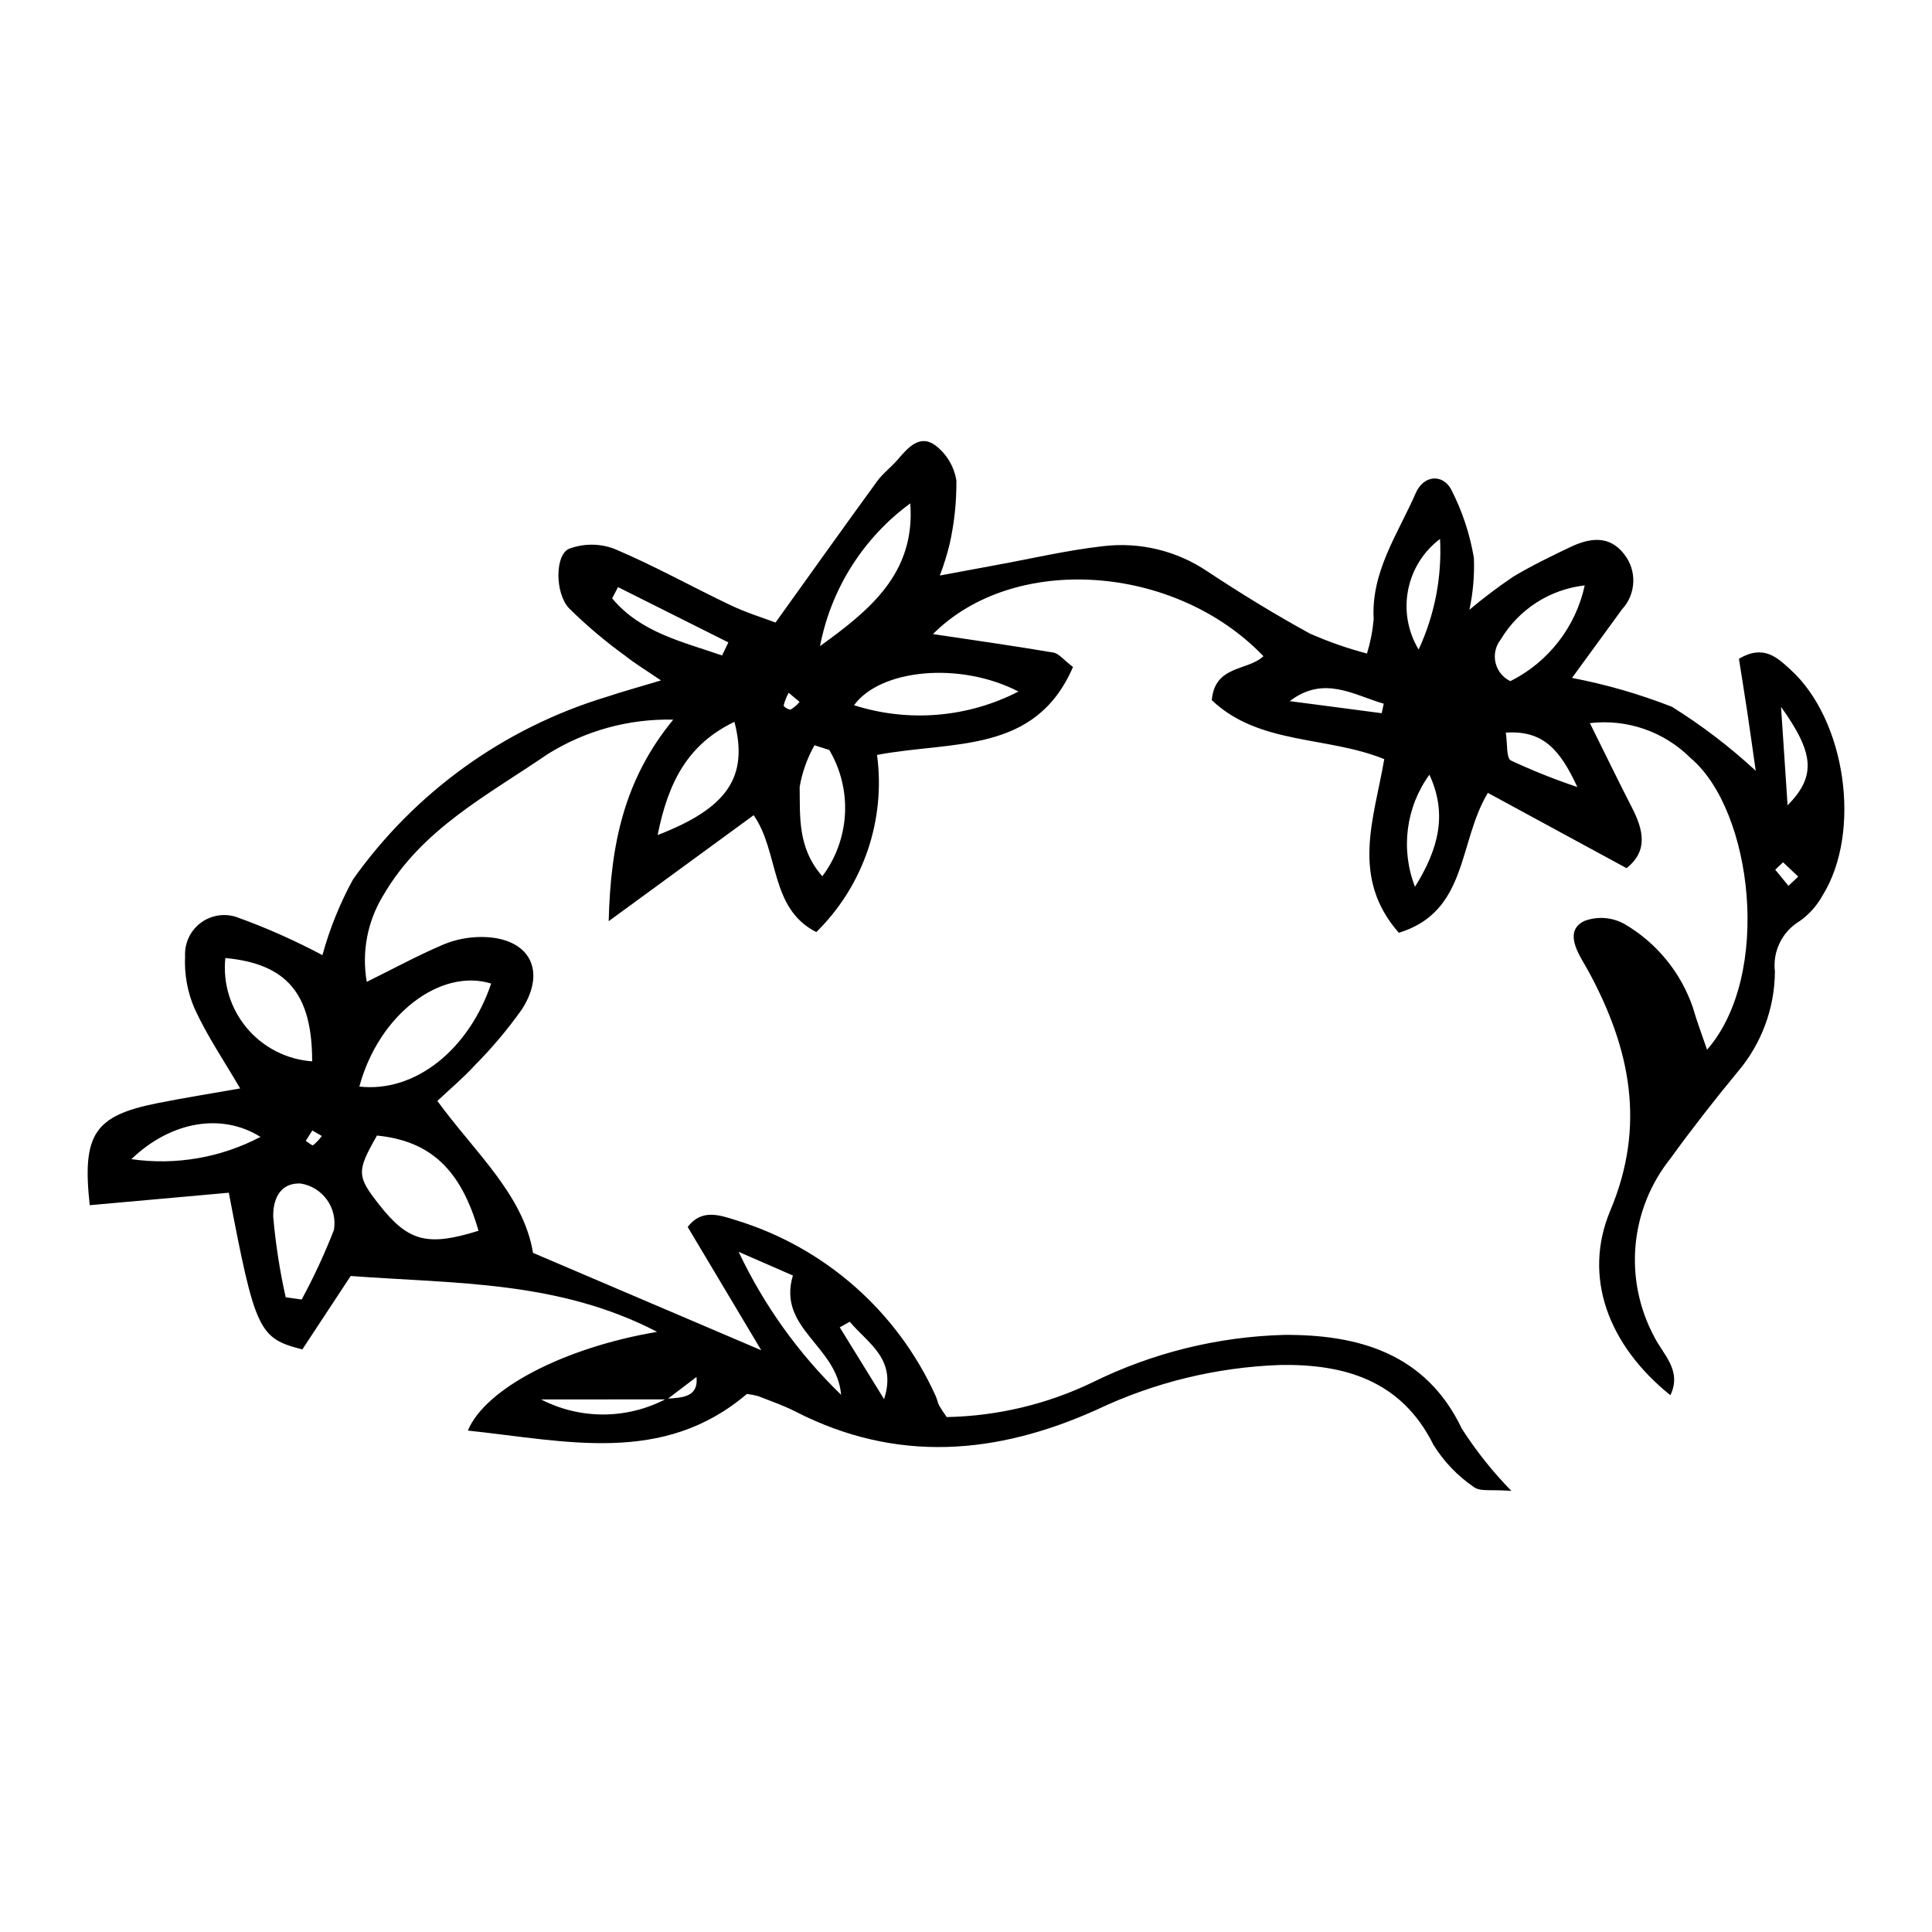 <?xml version="1.0" encoding="UTF-8"?>
<!-- Uploaded to: ICON Repo, www.svgrepo.com, Generator: ICON Repo Mixer Tools -->
<svg fill="#000000" width="800px" height="800px" version="1.1" viewBox="144 144 512 512" xmlns="http://www.w3.org/2000/svg">
 <path d="m322.41 334.71c-11.754-0.266-23.328 2.914-33.293 9.152-15.91 10.902-33.34 19.816-43.559 37.445h-0.004c-4.188 6.848-5.738 14.988-4.359 22.895 7.246-3.582 13.656-7.066 20.34-9.91 3.238-1.336 6.715-2.008 10.219-1.98 12.449 0.109 17.289 8.75 10.516 19.234h-0.004c-3.777 5.316-7.988 10.312-12.594 14.93-2.941 3.211-6.309 6.027-9.77 9.285 9.914 13.594 22.824 24.859 25.355 40.262 20.484 8.742 39.711 16.945 60.484 25.809-6.629-11.109-12.957-21.715-19.496-32.668 3.672-4.852 8.371-3.195 12.887-1.773 23.473 7.207 42.715 24.16 52.816 46.539 0.383 0.785 0.508 1.695 0.895 2.481 0.633 1.074 1.316 2.117 2.055 3.125 13.375-0.254 26.539-3.383 38.594-9.176 15.84-7.828 33.188-12.125 50.852-12.598 19.285-0.105 37.445 4.668 47.066 24.871 3.805 5.922 8.199 11.441 13.125 16.473-5.117-0.434-8.336 0.266-9.961-1.035h-0.004c-4.312-2.945-7.961-6.762-10.707-11.203-8.543-17.211-23.848-21.441-40.699-21.129-16.773 0.598-33.25 4.613-48.414 11.797-26.625 12.023-53.207 14.262-79.98 0.523-3.121-1.602-6.477-2.746-9.75-4.035h-0.004c-1.012-0.281-2.047-0.484-3.094-0.602-22.297 18.973-47.977 12.426-73.934 9.695 4.66-11.203 25.621-22.012 50.16-26.164-26.148-13.559-53.094-12.723-81.215-14.801-3.844 5.836-8.336 12.66-12.809 19.453-11.551-2.934-12.5-4.914-19.488-41.52-12.195 1.094-24.574 2.203-36.855 3.305-2.086-18.91 1.312-23.727 17.953-27.043 7.309-1.457 14.672-2.621 21.91-3.902-4.207-7.219-8.742-13.883-12.055-21.109-1.914-4.402-2.781-9.188-2.539-13.98-0.16-3.406 1.363-6.672 4.074-8.738 2.711-2.062 6.266-2.668 9.504-1.609 7.84 2.816 15.469 6.199 22.82 10.117 1.91-6.977 4.629-13.707 8.094-20.055 16.395-23.121 40.012-40.137 67.137-48.367 4.098-1.383 8.285-2.516 14.488-4.383-4.215-2.879-6.961-4.519-9.441-6.496l0.004-0.004c-5.309-3.832-10.312-8.066-14.969-12.66-3.731-4.059-3.66-14.098-0.012-15.695l-0.004-0.004c3.918-1.492 8.246-1.484 12.156 0.023 10.488 4.434 20.477 10.027 30.773 14.93 4.184 1.988 8.664 3.356 11.848 4.566 9.613-13.398 18.203-25.469 26.93-37.445 1.539-2.113 3.738-3.731 5.449-5.731 2.664-3.117 5.789-6.738 9.84-3.879v-0.004c3.062 2.277 5.113 5.664 5.715 9.434 0.047 5.652-0.551 11.289-1.785 16.805-0.691 2.84-1.562 5.633-2.606 8.359 5.891-1.094 10.371-1.941 14.855-2.758 9.504-1.73 18.953-3.965 28.535-5.031h-0.004c9.711-1.141 19.504 1.254 27.59 6.742 8.797 5.816 17.816 11.348 27.062 16.41 4.902 2.176 9.973 3.953 15.164 5.309 0.906-2.961 1.5-6.008 1.77-9.094-0.707-12.648 6.449-22.633 11.137-33.402 2.098-4.812 7.055-5.141 9.34-1.102v-0.004c2.961 5.734 5.016 11.895 6.082 18.258 0.184 4.613-0.215 9.227-1.184 13.738 3.707-3.102 7.566-6.012 11.566-8.727 4.879-2.922 10.023-5.426 15.168-7.871 5.086-2.414 10.301-3.273 14.293 1.895l-0.004 0.004c3.426 4.344 3.18 10.539-0.582 14.598-4.336 5.977-8.695 11.93-13.25 18.172 9.039 1.734 17.898 4.293 26.465 7.644 7.926 4.945 15.367 10.625 22.223 16.969-0.891-6.199-1.566-11.066-2.297-15.926-0.695-4.633-1.453-9.258-2.16-13.762 6.582-3.875 10.176-0.293 13.684 2.898 14.688 13.352 18.93 43.09 8.465 59.859-1.484 2.699-3.566 5.023-6.09 6.793-4.609 2.773-7.164 7.992-6.523 13.336-0.055 9.77-3.566 19.203-9.91 26.637-6.148 7.453-12.105 15.082-17.773 22.91h0.004c-5.262 6.574-8.473 14.551-9.246 22.934-0.77 8.387 0.938 16.812 4.91 24.238 2.262 4.652 7.5 8.961 4.312 15.559-16.469-13.238-23.305-31.379-15.902-48.98 9.457-22.48 5.273-42.797-5.586-62.984-0.625-1.16-1.312-2.289-1.965-3.438-2.062-3.644-3.906-8.121 0.688-10.289l-0.004 0.004c3.531-1.312 7.461-0.984 10.727 0.887 8.434 4.957 14.82 12.773 17.996 22.027 1.039 3.644 2.406 7.199 3.766 11.211 17.301-19.75 12.086-63.387-4.312-77.25v0.004c-7.016-7.039-16.871-10.469-26.734-9.301 3.992 8.039 7.473 15.242 11.129 22.355 3.035 5.902 4.394 11.484-1.418 16.078-12.332-6.695-24.434-13.266-36.754-19.953-7.926 13.18-5.246 31.457-23.59 37.082-12.871-14.645-6.566-30.207-3.863-46.016-15.066-6.152-33.254-3.731-45.715-15.648 0.859-9.34 9.496-7.668 13.695-11.637-23.5-24.508-66.176-27.336-87.578-5.859 10.605 1.59 21.273 3.094 31.891 4.894 1.504 0.254 2.758 1.969 5.215 3.828-10.031 23.207-31.867 19.496-51.93 23.305v-0.004c2.324 17.309-3.637 34.703-16.09 46.949-12.418-6.262-9.789-21.199-16.605-30.973-12.562 9.184-24.648 18.02-38.422 28.086 0.512-20.668 4.207-37.68 17.105-53.414zm-1.801 179.96c4.211-0.266 8.547-0.395 7.969-5.758-2.414 1.836-5.113 3.891-7.816 5.945l-33.383 0.004c10.438 5.391 22.855 5.32 33.227-0.191zm-76.707-69.738c-5.43 9.531-5.391 10.727 0.652 18.406 7.644 9.715 12.762 11.047 26.258 6.828-4.664-16.23-12.754-23.82-26.91-25.234zm-4.668-12.984c14.797 1.676 29.027-9.812 34.926-27.297-13.48-4.164-29.805 8.254-34.926 27.297zm-35.52-34.059v-0.004c-0.688 6.707 1.371 13.402 5.707 18.562 4.336 5.16 10.578 8.344 17.305 8.82-0.004-17.75-6.543-25.836-23.012-27.383zm181.52-120.49c-12.465 9.133-21.012 22.652-23.918 37.828 12.969-9.391 25.32-19.18 23.918-37.828zm28.668 49.863c-15.453-7.984-36.543-5.992-43.578 3.625l0.004 0.004c14.43 4.609 30.105 3.305 43.574-3.629zm-194.19 160.53 4.238 0.594v-0.004c3.223-5.957 6.074-12.105 8.539-18.414 0.484-2.809-0.176-5.691-1.836-8.008-1.656-2.316-4.172-3.875-6.988-4.32-6.059-0.227-7.375 5.059-7.25 8.938h0.004c0.625 7.137 1.727 14.223 3.293 21.215zm98.566-122.5c18.508-7.133 24.133-15.391 20.355-30-12.328 5.906-17.543 15.93-20.355 30zm245.69-66.156c-9.25 1.043-17.484 6.344-22.262 14.34-1.367 1.727-1.875 3.984-1.379 6.133 0.5 2.148 1.949 3.953 3.938 4.902 10.074-5.035 17.32-14.367 19.703-25.375zm-200.2 43.613-3.91-1.242h-0.004c-1.941 3.418-3.273 7.148-3.934 11.023 0.121 7.789-0.609 16.176 6.004 23.691h-0.004c3.586-4.769 5.676-10.5 6.004-16.457s-1.117-11.879-4.156-17.016zm-184.96 108.44c11.746 1.688 23.723-0.379 34.223-5.902-10.051-6.32-23.52-4.356-34.223 5.902zm160.94 24.559c6.695 14.164 15.895 26.996 27.156 37.887-1.094-13.086-16.969-17.535-12.781-31.613zm183.06-126.45c-6.242 8.609-7.68 19.805-3.82 29.711 6.418-10.301 8.559-19.48 3.82-29.711zm2.816-62.477c-4.406 3.316-7.422 8.152-8.469 13.562-1.051 5.414-0.055 11.027 2.797 15.746 4.254-9.16 6.203-19.223 5.672-29.309zm-190.27 30.883 1.668-3.461c-9.746-4.883-19.492-9.77-29.238-14.652l-1.559 2.973c7.512 9.055 18.648 11.5 29.129 15.141zm207.7 20.449c0.473 2.965 0.09 6.715 1.348 7.383 5.731 2.676 11.609 5.023 17.609 7.027-4.559-9.832-9.027-15.082-18.957-14.41zm74.676 19.273c7.668-7.805 7.004-13.879-1.738-26.105zm-107.57-24.422 0.547-2.516c-8.074-2.336-15.84-7.594-24.914-0.684zm-140.97 161.27-2.644 1.484c3.914 6.34 7.824 12.68 11.738 19.02 3.496-10.633-4.25-14.738-9.094-20.504zm247.34-121.76-2.074 1.965 3.5 4.269 2.598-2.438zm-263.52-44.922h-0.004c-0.59 1.066-1.039 2.199-1.336 3.379-0.035 0.309 1.445 1.234 1.895 1.051 0.887-0.535 1.676-1.215 2.336-2.012zm-126.24 116-1.742 2.75c0.672 0.41 1.676 1.328 1.961 1.141 0.867-0.711 1.641-1.527 2.297-2.438z"/>
</svg>